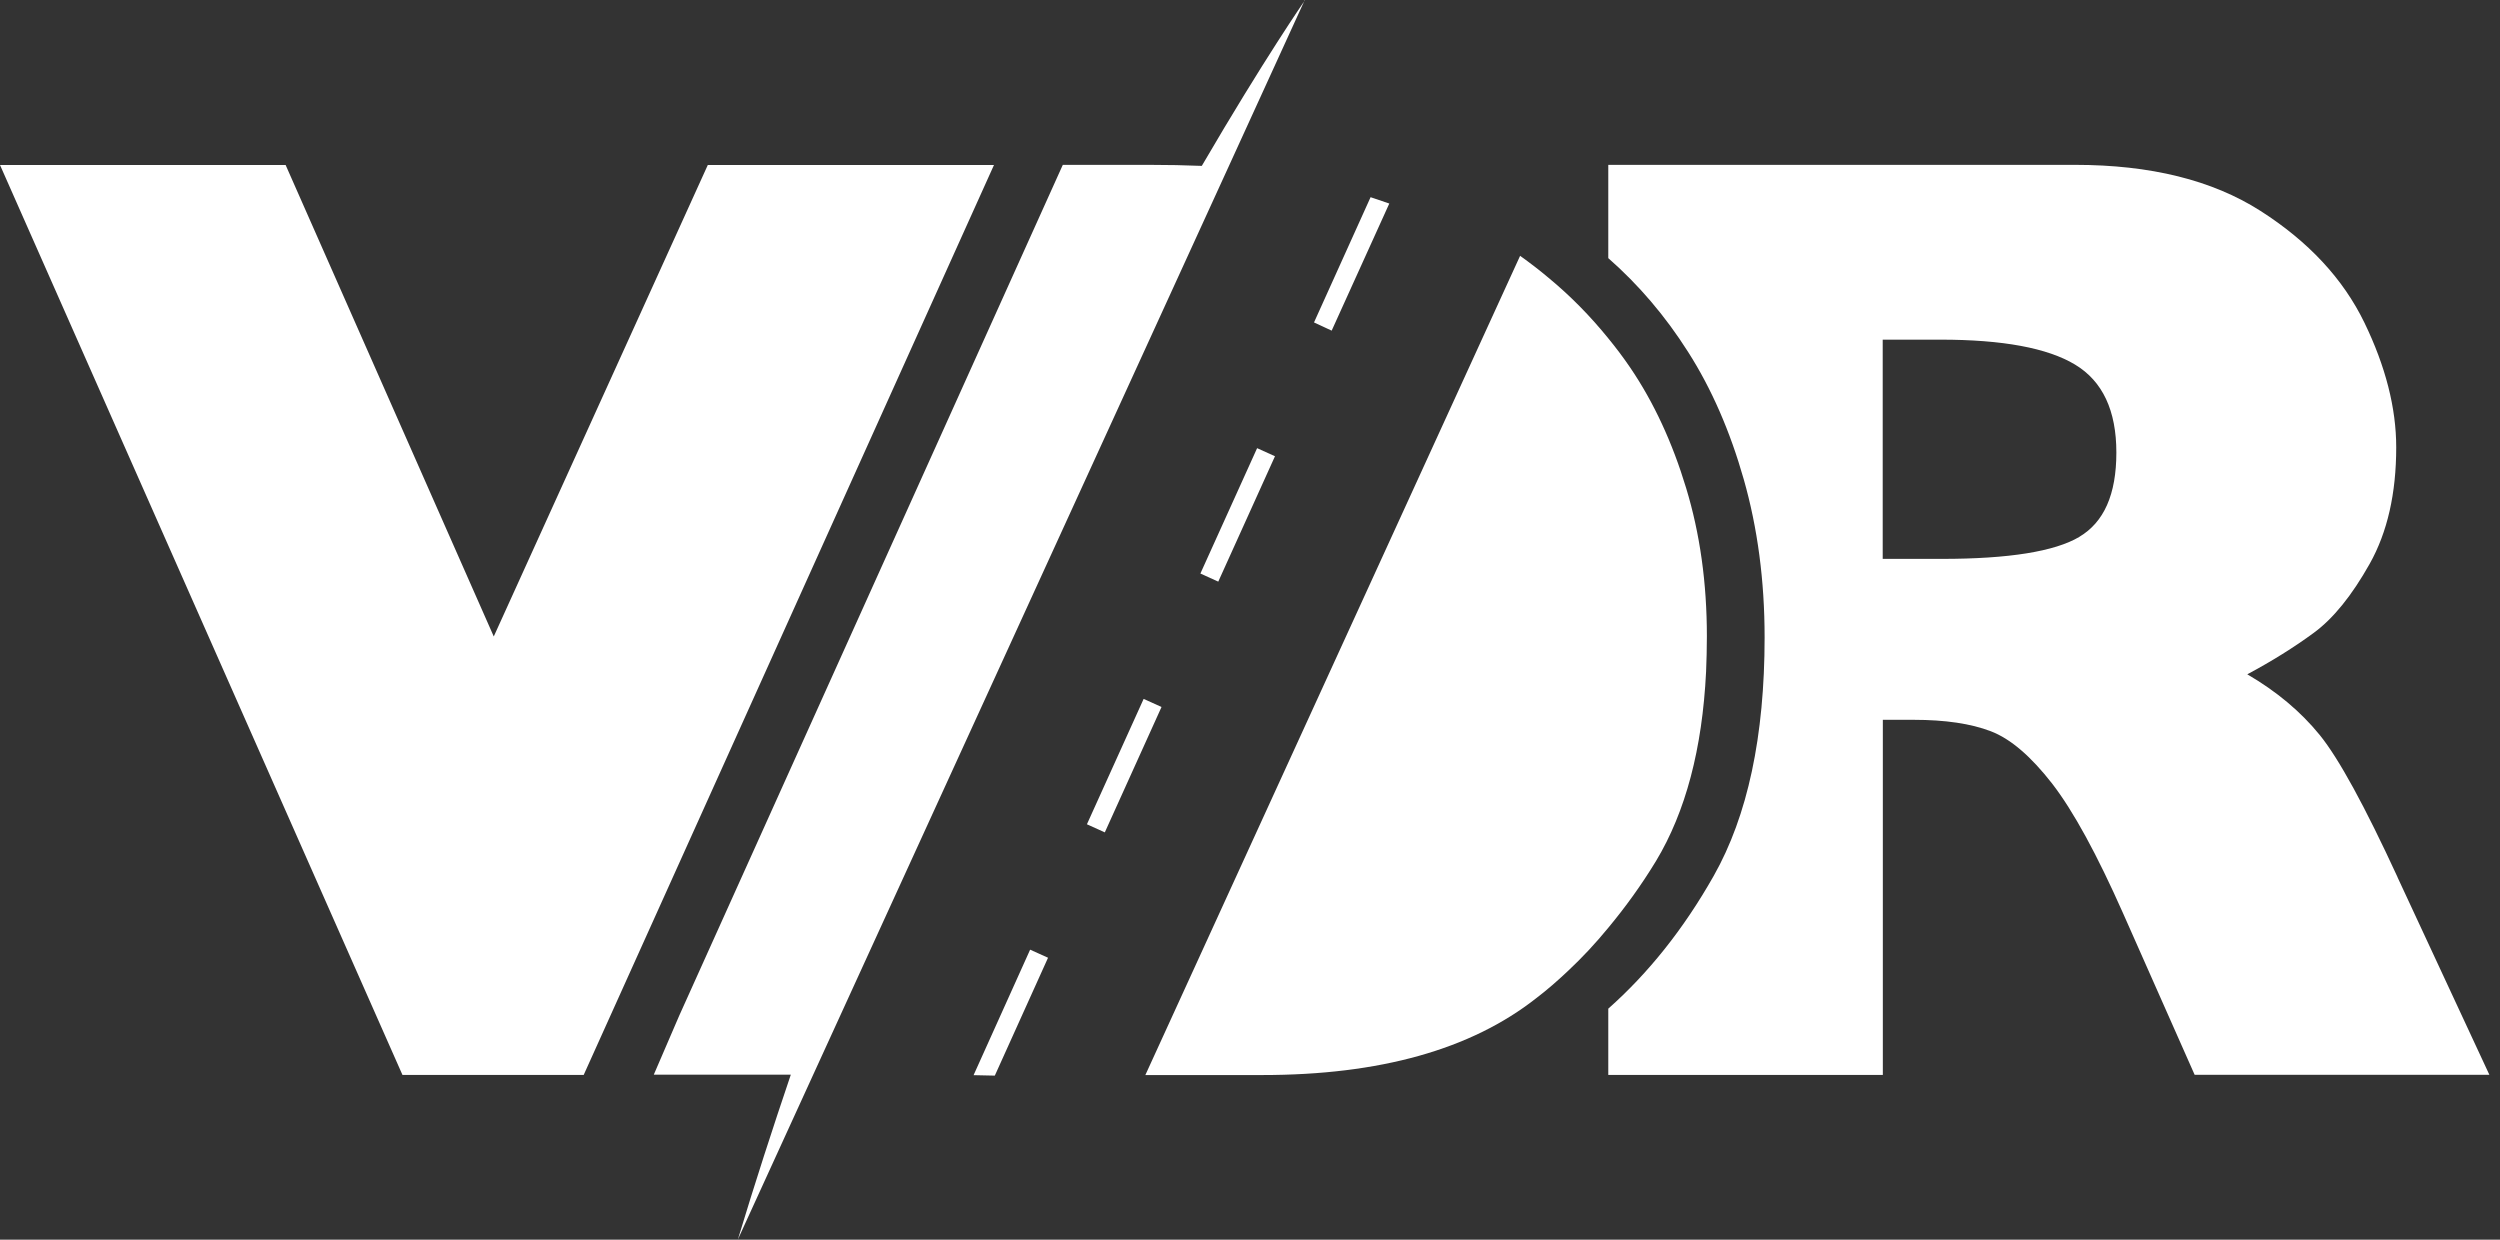 <?xml version="1.0" encoding="UTF-8"?>
<svg xmlns="http://www.w3.org/2000/svg" width="121" height="60" viewBox="0 0 121 60" fill="none">
  <rect x="0" y="0" width="121" height="60" fill="#333333" stroke="none"/>
  <g clip-path="url(#clip0_27_303)">
    <path d="M116.044 42.46C114.451 39.007 113.2 36.716 112.278 35.577C111.356 34.442 110.188 33.464 108.769 32.637C109.959 32 111.026 31.335 111.976 30.637C112.932 29.939 113.831 28.821 114.692 27.29C115.552 25.759 115.977 23.876 115.977 21.652C115.977 19.747 115.463 17.73 114.435 15.612C113.407 13.494 111.73 11.689 109.4 10.203C107.07 8.717 104.081 7.979 100.438 7.979H77.841V12.494C79.305 13.779 80.596 15.288 81.702 17.031C82.837 18.808 83.736 20.87 84.401 23.211C85.066 25.552 85.407 28.095 85.407 30.844C85.407 35.638 84.586 39.488 82.943 42.393C81.479 44.98 79.769 47.109 77.841 48.819V52.026H91.129V34.839H92.621C94.146 34.839 95.392 35.023 96.353 35.392C97.32 35.761 98.303 36.616 99.326 37.929C100.348 39.253 101.488 41.343 102.757 44.204L106.221 52.021H120.486L116.038 42.455L116.055 42.472L116.044 42.46ZM100.644 25.983C99.449 26.692 97.23 27.05 93.984 27.05H91.123V16.439H93.917C96.929 16.439 99.097 16.841 100.432 17.646C101.768 18.45 102.432 19.87 102.432 21.904C102.432 23.937 101.829 25.278 100.639 25.983H100.644Z" fill="white"></path>
    <path d="M34.258 7.985L23.898 30.805L13.824 7.985H0L19.479 52.026H28.251L48.109 7.985H34.258Z" fill="white"></path>
    <path d="M81.608 23.619C80.943 21.417 80.043 19.473 78.909 17.802C78.573 17.305 78.216 16.835 77.847 16.383C76.97 15.299 76.009 14.321 74.953 13.449C74.517 13.081 74.059 12.729 73.573 12.382L55.435 52.032H61.101C66.778 52.032 71.198 50.797 74.355 48.311C74.886 47.908 75.388 47.467 75.88 47.003C76.573 46.355 77.221 45.662 77.847 44.897C78.668 43.908 79.439 42.846 80.155 41.667C81.585 39.287 82.39 36.247 82.574 32.52C82.597 31.956 82.613 31.386 82.613 30.799C82.613 28.212 82.278 25.82 81.608 23.619Z" fill="white"></path>
    <path d="M63.163 0.006C63.163 0.006 61.196 2.839 58.167 8.029C57.357 7.996 56.519 7.979 55.63 7.979H51.44L38.477 36.727L32.878 49.149L31.643 52.015H38.275C37.398 54.602 36.538 57.262 35.711 59.994L39.359 52.015L59.458 8.08L63.151 -3.8147e-06H63.157L63.163 0.006Z" fill="white"></path>
    <path d="M47.121 52.038L48.149 52.06L50.725 46.355L49.858 45.964L47.121 52.038Z" fill="white"></path>
    <path d="M55.352 33.827L52.607 39.895L53.473 40.287L56.218 34.218L55.352 33.827Z" fill="white"></path>
    <path d="M67.242 9.851L66.336 9.544L63.598 15.606L64.453 16.003L67.242 9.851Z" fill="white"></path>
    <path d="M60.844 21.691L58.099 27.759L58.964 28.151L61.709 22.082L60.844 21.691Z" fill="white"></path>
  </g>
  <defs>
    <clipPath id="clip0_27_303">
      <rect width="120.475" height="60" fill="white"></rect>
    </clipPath>
  </defs>
</svg>
